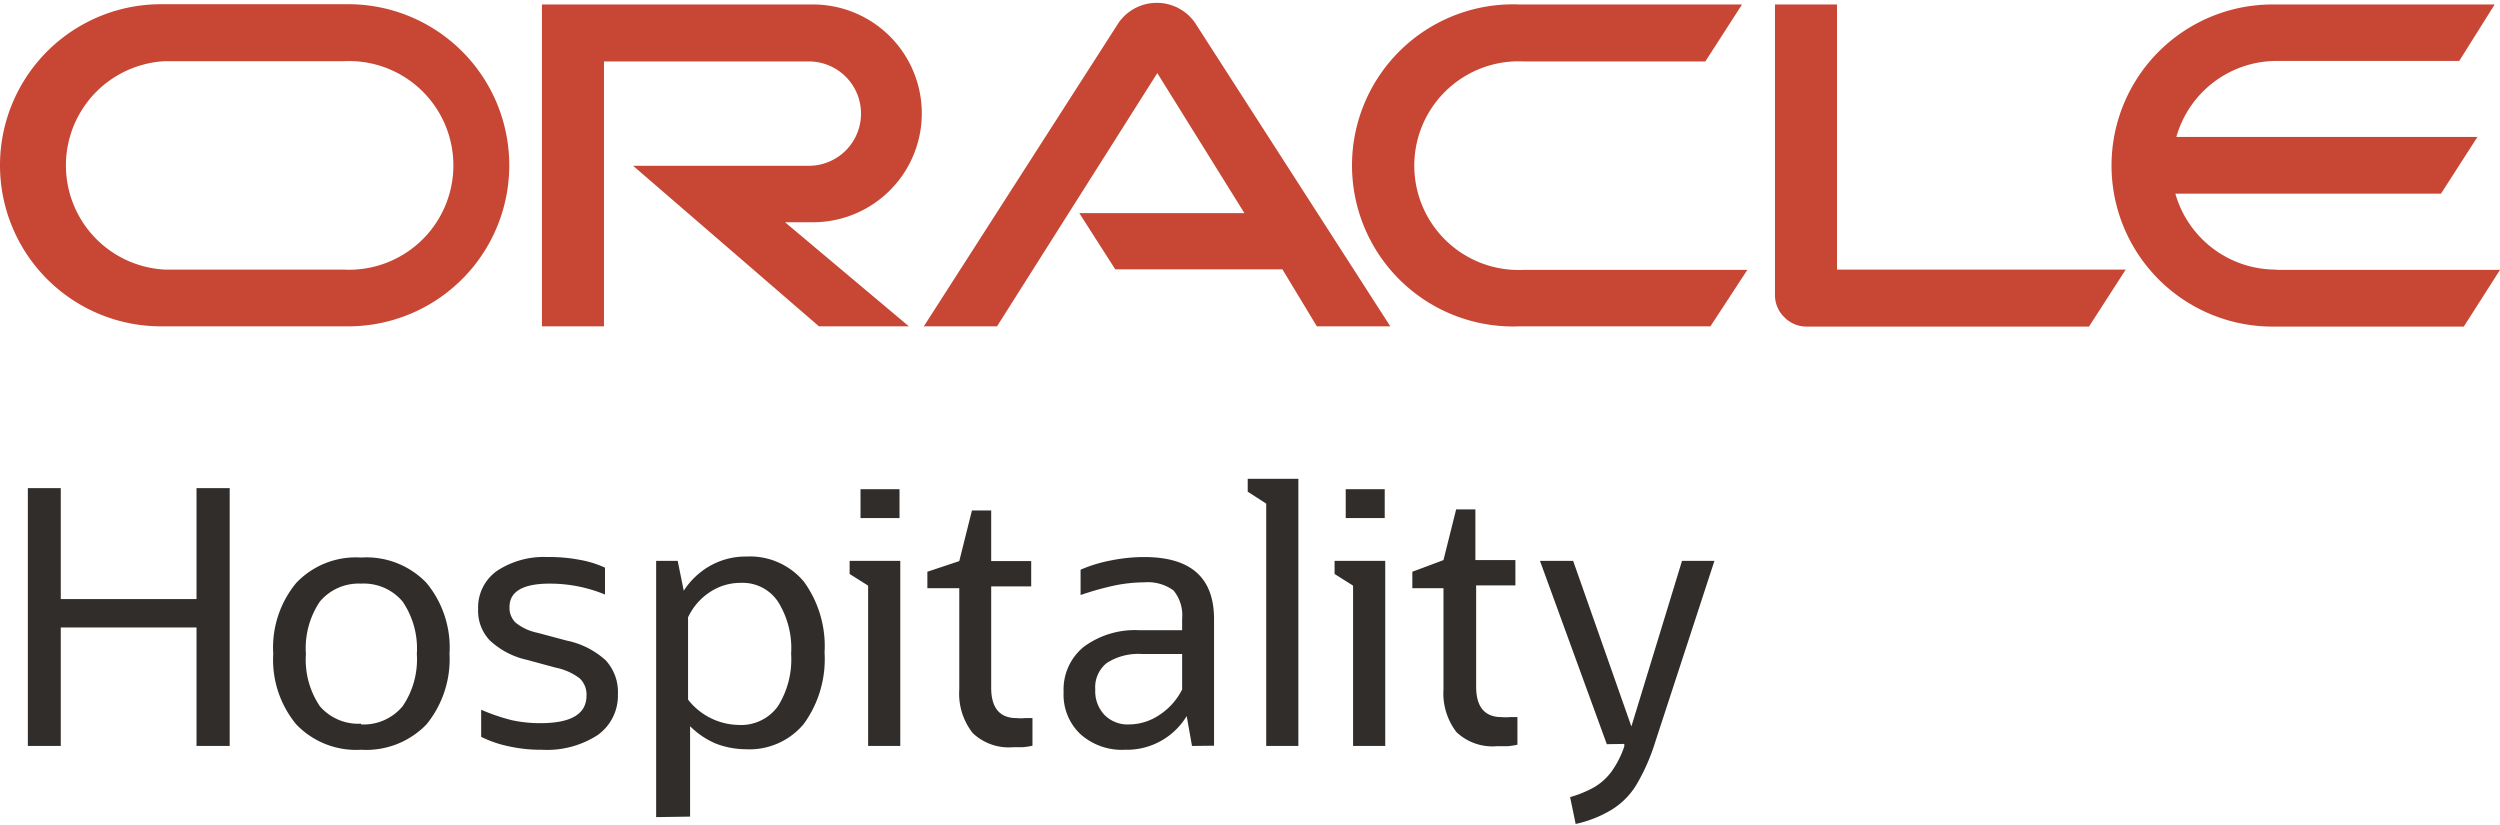 <svg id="af889005-f0c8-4b24-83d3-88248cc5bec2" data-name="Template" xmlns="http://www.w3.org/2000/svg" width="197" height="65" viewBox="0 0 98.72 32.46"><path d="M42.62,8.53h6.52L45.7,3,39.37,13H36.48l7.7-12a1.84,1.84,0,0,1,3,0L54.9,13H52l-1.36-2.25h-6.6L42.62,8.53m29.92,2.23V.29H70.09v11.5a1.21,1.21,0,0,0,.37.85,1.22,1.22,0,0,0,.89.37H82.49l1.45-2.25H72.54M32.1,8.89a4.3,4.3,0,0,0,0-8.6H21.4V13h2.45V2.54h8.09a2.06,2.06,0,0,1,0,4.12H25L32.34,13h3.55L31,8.89H32.1M6.36,13h7.39a6.36,6.36,0,0,0,0-12.72H6.36A6.36,6.36,0,1,0,6.36,13m7.22-2.24H6.52a4.12,4.12,0,0,1,0-8.23h7.06a4.12,4.12,0,1,1,0,8.23M60,13h7.54L69,10.77H60.17a4.12,4.12,0,1,1,0-8.23h7.17L68.79.29H60A6.36,6.36,0,1,0,60,13m29.9-2.24a4.13,4.13,0,0,1-4-3H96.39l1.44-2.24H85.94a4.12,4.12,0,0,1,4-3h7.17L98.51.29H89.74a6.36,6.36,0,0,0,0,12.72h7.55l1.43-2.24H89.91" transform="translate(0 -0.17)" style="fill:#c74634"/><path d="M1.1,29.57V19.39H2.4v4.38H7.76V19.39H9.07V29.57H7.76V24.89H2.4v4.68Z" transform="translate(0 -0.17)" style="fill:#312d2a"/><path d="M14.26,29.72a3.27,3.27,0,0,1-2.56-1,4,4,0,0,1-.91-2.79,4,4,0,0,1,.91-2.8,3.24,3.24,0,0,1,2.56-1,3.28,3.28,0,0,1,2.58,1,4,4,0,0,1,.91,2.8,4.07,4.07,0,0,1-.91,2.79A3.31,3.31,0,0,1,14.26,29.72Zm0-1A2,2,0,0,0,15.9,28a3.28,3.28,0,0,0,.56-2.06,3.3,3.3,0,0,0-.56-2.07,2,2,0,0,0-1.64-.71,2,2,0,0,0-1.63.71,3.3,3.3,0,0,0-.55,2.07A3.28,3.28,0,0,0,12.63,28,2,2,0,0,0,14.26,28.69Z" transform="translate(0 -0.17)" style="fill:#312d2a"/><path d="M19,29.21V28.14a7.78,7.78,0,0,0,1.2.41,5.24,5.24,0,0,0,1.14.12c1.21,0,1.82-.36,1.82-1.09a.88.88,0,0,0-.27-.68,2.3,2.3,0,0,0-.94-.42l-1.14-.31a3.12,3.12,0,0,1-1.47-.77,1.69,1.69,0,0,1-.46-1.23,1.77,1.77,0,0,1,.74-1.51,3.35,3.35,0,0,1,2-.55,6.26,6.26,0,0,1,1.27.11,4,4,0,0,1,1,.31v1.06a5.72,5.72,0,0,0-2.18-.43c-1.06,0-1.59.31-1.59.92a.81.81,0,0,0,.24.62,2,2,0,0,0,.86.4l1.16.31a3.26,3.26,0,0,1,1.54.78,1.85,1.85,0,0,1,.48,1.34,1.91,1.91,0,0,1-.8,1.61,3.67,3.67,0,0,1-2.21.58,5.8,5.8,0,0,1-1.32-.14A4.48,4.48,0,0,1,19,29.21Z" transform="translate(0 -0.17)" style="fill:#312d2a"/><path d="M25.91,32.38V22.26h.85L27,23.44a3,3,0,0,1,1.07-1,2.86,2.86,0,0,1,1.41-.35,2.77,2.77,0,0,1,2.27,1,4.33,4.33,0,0,1,.81,2.79,4.35,4.35,0,0,1-.82,2.82,2.79,2.79,0,0,1-2.29,1,3.32,3.32,0,0,1-1.2-.23,3.22,3.22,0,0,1-1-.68v3.57Zm3.34-9.25a2.17,2.17,0,0,0-1.21.36,2.41,2.41,0,0,0-.87,1v3.25a2.59,2.59,0,0,0,2,1A1.79,1.79,0,0,0,30.72,28a3.48,3.48,0,0,0,.52-2.07,3.46,3.46,0,0,0-.52-2.06A1.68,1.68,0,0,0,29.25,23.13Z" transform="translate(0 -0.17)" style="fill:#312d2a"/><path d="M34.28,29.57V23.24l-.73-.46v-.52h2v7.31Zm-.3-9V19.43h1.54v1.14Z" transform="translate(0 -0.17)" style="fill:#312d2a"/><path d="M37.88,27.34v-4H36.62v-.65l1.26-.42.5-2h.76v2h1.58v1H39.14v4c0,.8.34,1.2,1,1.2a1.83,1.83,0,0,0,.33,0l.3,0v1.09a2.57,2.57,0,0,1-.4.06H40a2.06,2.06,0,0,1-1.59-.56A2.51,2.51,0,0,1,37.88,27.34Z" transform="translate(0 -0.17)" style="fill:#312d2a"/><path d="M47.07,29.57l-.21-1.18a2.76,2.76,0,0,1-2.43,1.33,2.45,2.45,0,0,1-1.77-.62A2.14,2.14,0,0,1,42,27.44a2.17,2.17,0,0,1,.79-1.78A3.4,3.4,0,0,1,45,25h1.68v-.46a1.53,1.53,0,0,0-.34-1.11,1.72,1.72,0,0,0-1.17-.32,5.82,5.82,0,0,0-1.14.12,11.6,11.6,0,0,0-1.36.38v-1a5.65,5.65,0,0,1,1.22-.37,6.71,6.71,0,0,1,1.29-.13c1.84,0,2.76.81,2.76,2.45v5Zm-2.49-.85a2.16,2.16,0,0,0,1.21-.38,2.58,2.58,0,0,0,.89-1V25.94H45.11a2.31,2.31,0,0,0-1.4.35,1.22,1.22,0,0,0-.46,1.05,1.36,1.36,0,0,0,.36,1A1.28,1.28,0,0,0,44.58,28.72Z" transform="translate(0 -0.17)" style="fill:#312d2a"/><path d="M50,29.57V20l-.73-.47v-.51h2V29.57Z" transform="translate(0 -0.17)" style="fill:#312d2a"/><path d="M53.43,29.57V23.24l-.73-.46v-.52h2v7.31Zm-.29-9V19.43h1.54v1.14Z" transform="translate(0 -0.17)" style="fill:#312d2a"/><path d="M57,27.34v-4H55.77v-.65L57,22.23l.5-2h.76v2h1.58v1H58.29v4c0,.8.34,1.2,1,1.2a1.72,1.72,0,0,0,.33,0l.3,0v1.09a2.57,2.57,0,0,1-.4.06h-.42a2.06,2.06,0,0,1-1.59-.56A2.51,2.51,0,0,1,57,27.34Z" transform="translate(0 -0.17)" style="fill:#312d2a"/><path d="M63.45,29.5l-2.64-7.24h1.31l2.3,6.54,2-6.54H67.7l-2.34,7.16a7.91,7.91,0,0,1-.74,1.68,2.94,2.94,0,0,1-1,1,4.65,4.65,0,0,1-1.4.55L62,31.59a4.46,4.46,0,0,0,.95-.39,2.32,2.32,0,0,0,.68-.61,3.79,3.79,0,0,0,.51-1l0-.1Z" transform="translate(0 -0.17)" style="fill:#312d2a"/></svg>
